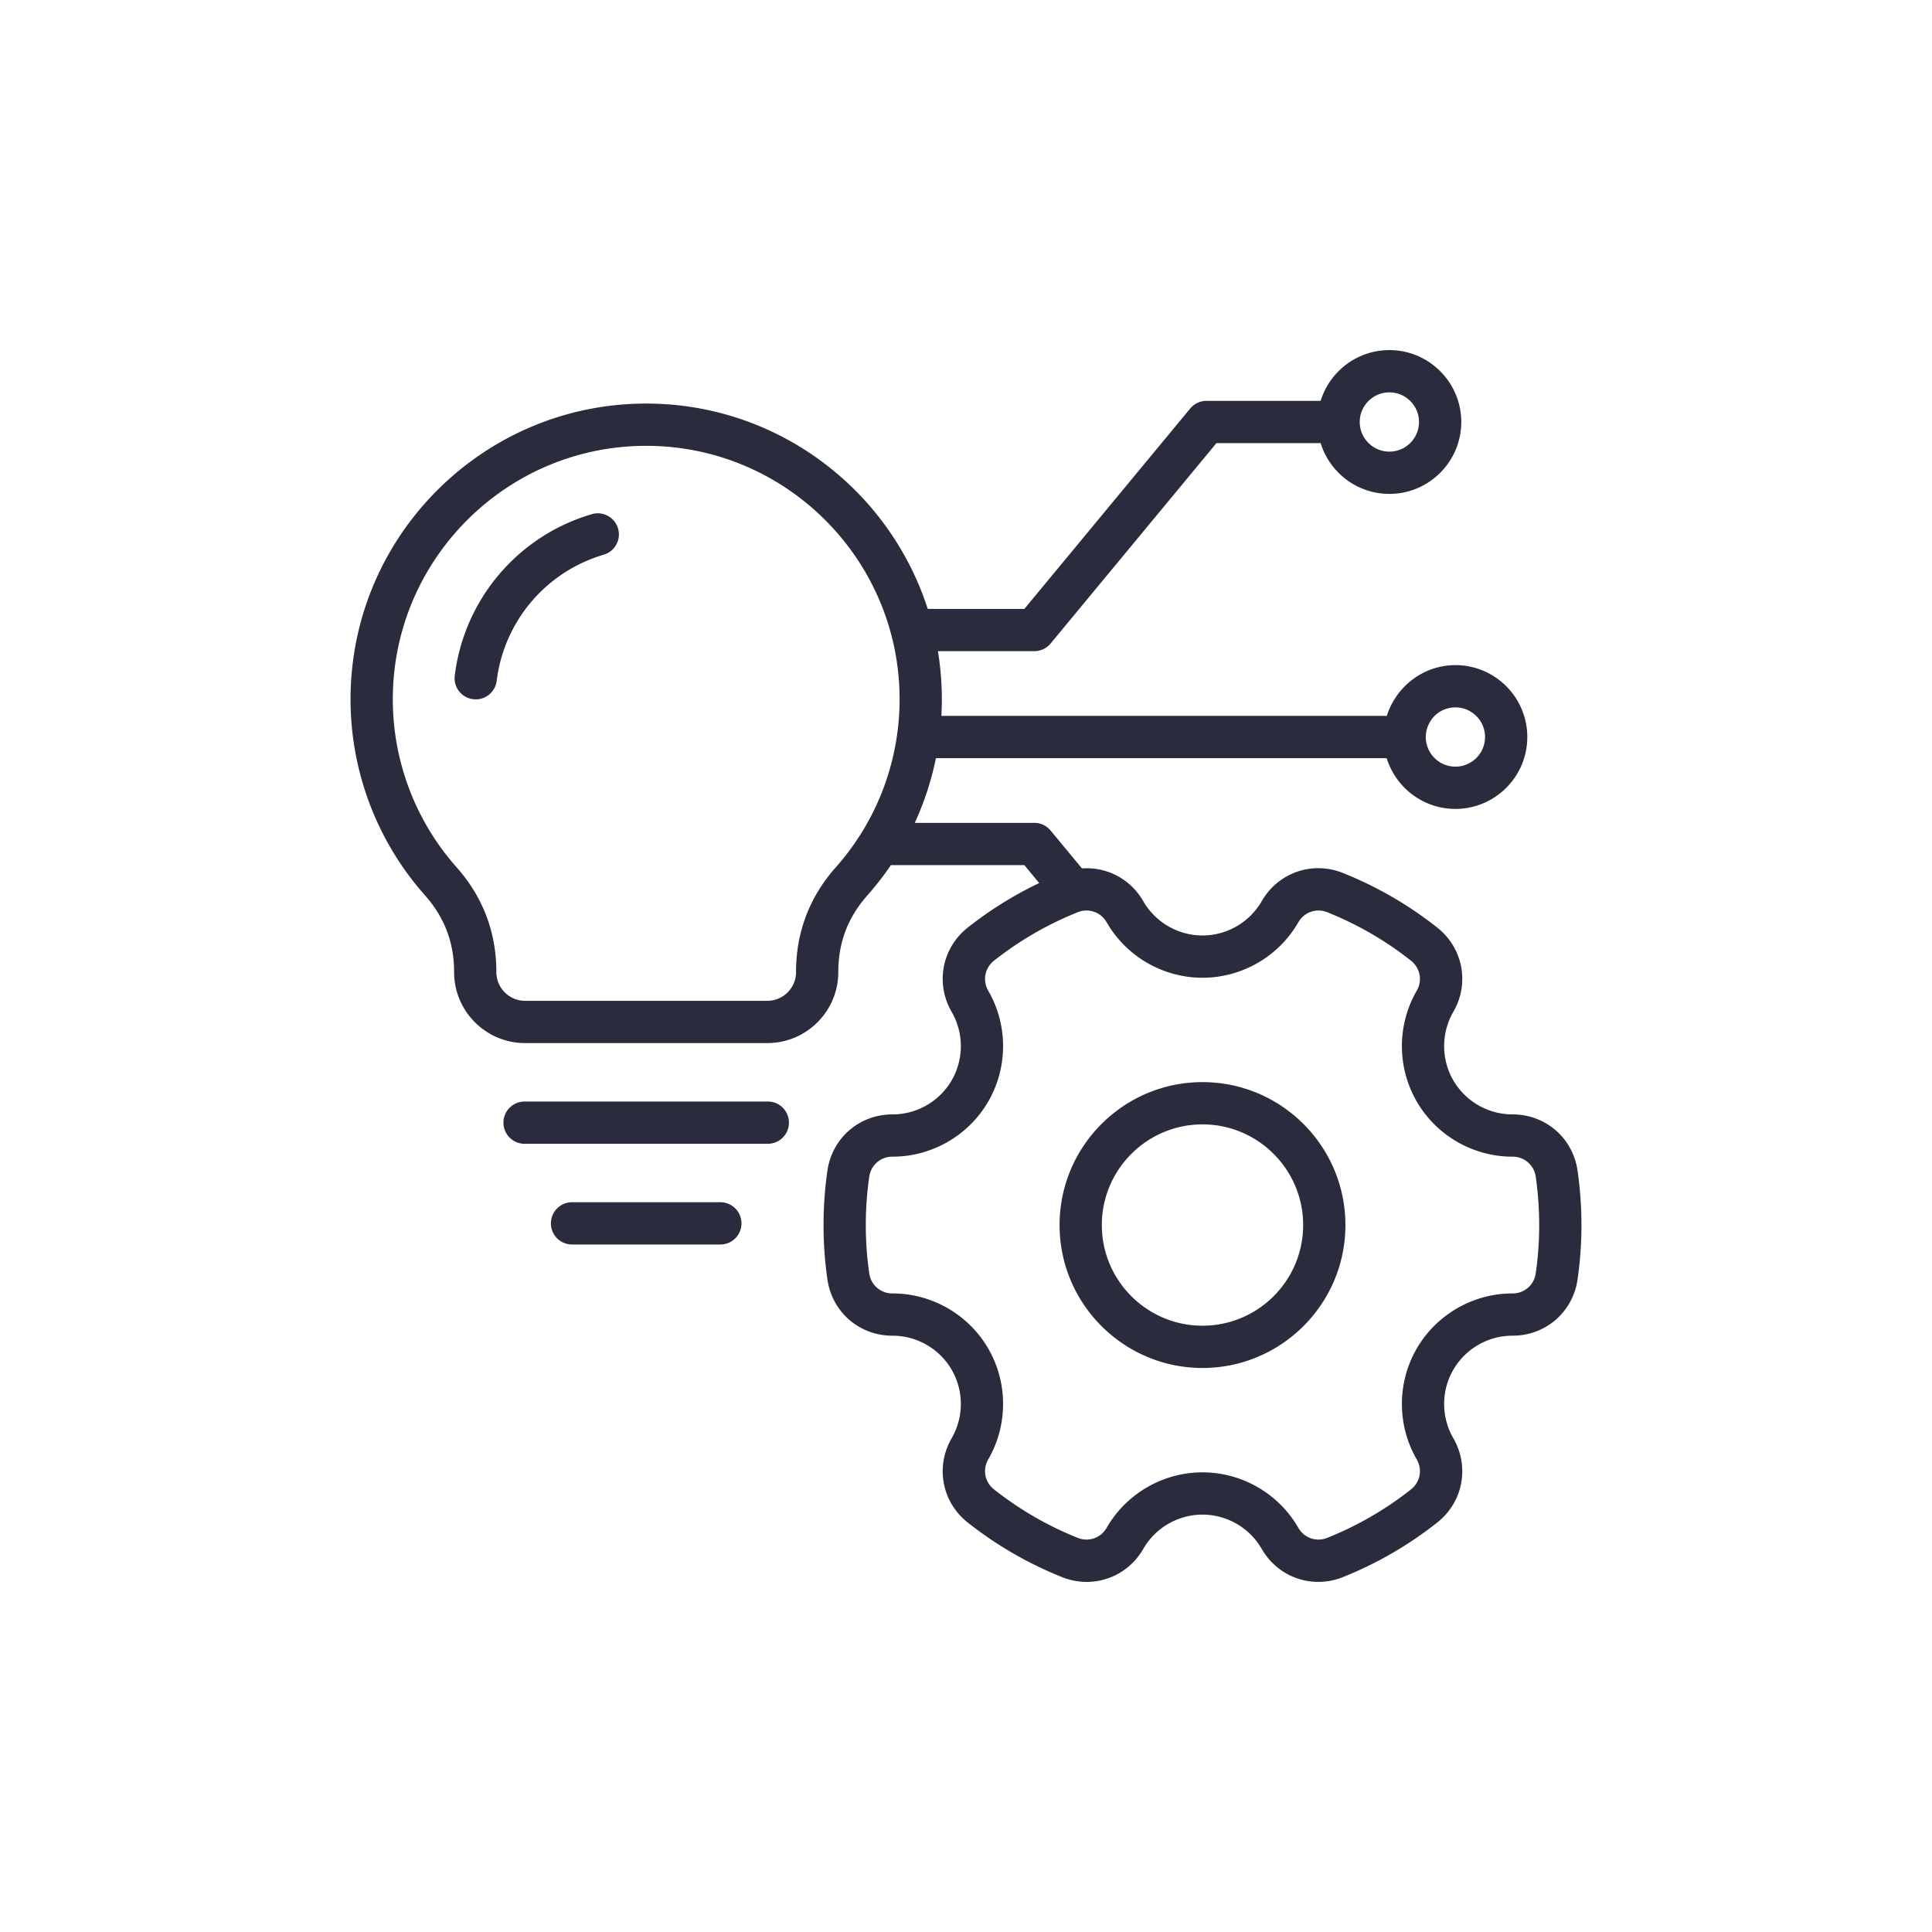 <?xml version="1.0" encoding="UTF-8"?>
<svg xmlns="http://www.w3.org/2000/svg" xmlns:xlink="http://www.w3.org/1999/xlink" xmlns:svgjs="http://svgjs.com/svgjs" version="1.1" width="512" height="512" x="0" y="0" viewBox="0 0 512 512" style="enable-background:new 0 0 512 512" xml:space="preserve">
  <g transform="matrix(0.7,0,0,0.7,76.8,76.8)">
    <path d="M124.266 90.358a8 8 0 0 1-5.419 9.931 56.995 56.995 0 0 0-40.513 47.716 8 8 0 1 1-15.879-1.963 72.987 72.987 0 0 1 51.88-61.104 8.001 8.001 0 0 1 9.931 5.42zm56.704 216.95H88.886a8 8 0 0 0 0 16h92.084a8 8 0 0 0 0-16zm-17.966 38.128h-56.151a8 8 0 0 0 0 16h56.151a8 8 0 0 0 0-16zM489 354.071c0 6.893-.495 13.823-1.472 20.6-1.777 12.34-12.109 21.287-24.572 21.288h-.075c-9.221 0-17.806 4.95-22.411 12.926-4.609 7.983-4.599 17.906.025 25.896 6.236 10.776 3.673 24.199-6.096 31.917a143.253 143.253 0 0 1-35.716 20.667c-11.586 4.625-24.509.133-30.729-10.683-4.605-8.008-13.197-12.984-22.422-12.984s-17.817 4.976-22.422 12.985c-4.575 7.956-12.778 12.491-21.408 12.491-3.101 0-6.257-.585-9.32-1.808a143.23 143.23 0 0 1-35.718-20.667c-9.768-7.717-12.332-21.141-6.095-31.917 4.625-7.99 4.634-17.913.025-25.896-4.604-7.975-13.189-12.925-22.41-12.925h-.074c-12.465.001-22.796-8.947-24.574-21.287a144.892 144.892 0 0 1 0-41.2c1.777-12.339 12.108-21.287 24.572-21.287h.075c9.222 0 17.806-4.95 22.411-12.926 4.609-7.983 4.6-17.906-.025-25.896-6.236-10.775-3.673-24.198 6.095-31.917a143.391 143.391 0 0 1 27.048-16.855l-5.611-6.78h-50.535a111.919 111.919 0 0 1-8.872 11.419c-7.429 8.377-11.041 17.892-11.041 29.087 0 14.812-12.051 26.863-26.863 26.863H89.066c-14.812 0-26.863-12.051-26.863-26.863 0-11.195-3.611-20.71-11.041-29.087A111.771 111.771 0 0 1 23 155C23 93.282 73.211 43.071 134.928 43.071c49.797 0 92.096 32.691 106.58 77.737H278.1l62.782-75.862a8 8 0 0 1 6.163-2.899h43.218c3.425-11.116 13.793-19.218 26.019-19.218 15.008 0 27.218 12.21 27.218 27.218s-12.21 27.218-27.218 27.218c-12.225 0-22.593-8.102-26.018-19.218H350.81l-62.782 75.862a8 8 0 0 1-6.163 2.899H245.37A112.258 112.258 0 0 1 246.856 155c0 2.111-.067 4.214-.185 6.31H415.32c3.491-11.114 13.856-19.218 25.963-19.218 15.008 0 27.218 12.21 27.218 27.218s-12.21 27.218-27.218 27.218c-12.225 0-22.593-8.102-26.019-19.217H244.612a111.724 111.724 0 0 1-8.007 24.501h45.26a8 8 0 0 1 6.163 2.899l11.874 14.348c9.274-.678 18.316 3.894 23.208 12.402 4.605 8.009 13.197 12.984 22.422 12.984s17.817-4.975 22.423-12.984c6.219-10.816 19.143-15.309 30.728-10.683a143.216 143.216 0 0 1 35.718 20.667c9.768 7.719 12.331 21.142 6.094 31.917-4.625 7.99-4.634 17.913-.025 25.896 4.605 7.975 13.19 12.925 22.411 12.925h.074c12.463 0 22.794 8.946 24.572 21.287A144.896 144.896 0 0 1 489 354.071zm-58.935-184.722c.022 6.167 5.046 11.178 11.218 11.178 6.186 0 11.218-5.032 11.218-11.218s-5.032-11.218-11.218-11.218c-6.205.001-11.13 4.944-11.218 11.258zm-25-119.303c0 6.186 5.032 11.218 11.218 11.218s11.218-5.032 11.218-11.218-5.032-11.218-11.218-11.218-11.218 5.032-11.218 11.218zM230.856 155c0-52.896-43.033-95.929-95.928-95.929S39 102.104 39 155a95.777 95.777 0 0 0 24.133 63.614c10 11.275 15.07 24.634 15.07 39.703 0 5.99 4.873 10.863 10.863 10.863h91.725c5.99 0 10.863-4.873 10.863-10.863 0-15.069 5.07-28.428 15.07-39.703A95.777 95.777 0 0 0 230.856 155zM473 354.071c0-6.13-.44-12.293-1.309-18.317-.632-4.388-4.306-7.569-8.737-7.569h-.072c-14.921 0-28.812-8.014-36.268-20.926-7.461-12.925-7.448-28.984.034-41.911 2.218-3.832 1.307-8.605-2.167-11.349a127.264 127.264 0 0 0-31.73-18.361c-4.12-1.644-8.714-.046-10.925 3.799-7.452 12.959-21.358 21.009-36.293 21.009s-28.842-8.05-36.293-21.009c-2.212-3.847-6.807-5.443-10.925-3.799A127.242 127.242 0 0 0 266.585 254c-3.473 2.744-4.384 7.517-2.167 11.349 7.482 12.927 7.495 28.986.034 41.91-7.455 12.912-21.348 20.926-36.268 20.926h-.073c-4.432 0-8.105 3.181-8.737 7.569a128.8 128.8 0 0 0 0 36.635c.632 4.388 4.306 7.569 8.738 7.569h.074c14.919 0 28.811 8.014 36.266 20.925 7.461 12.924 7.449 28.983-.034 41.911-2.217 3.832-1.306 8.604 2.167 11.348a127.244 127.244 0 0 0 31.729 18.362c4.12 1.643 8.714.046 10.926-3.799 7.451-12.959 21.358-21.009 36.292-21.009s28.841 8.05 36.293 21.008c2.211 3.846 6.807 5.444 10.926 3.799a127.245 127.245 0 0 0 31.729-18.361c3.474-2.745 4.385-7.518 2.167-11.349-7.482-12.927-7.495-28.986-.034-41.91 7.455-12.911 21.348-20.926 36.267-20.926h.074c4.432 0 8.105-3.181 8.737-7.569A128.706 128.706 0 0 0 473 354.071zm-73.359 0c0 29.836-24.273 54.109-54.109 54.109s-54.109-24.273-54.109-54.109 24.273-54.109 54.109-54.109 54.109 24.273 54.109 54.109zm-16 0c0-21.013-17.096-38.109-38.109-38.109s-38.109 17.096-38.109 38.109c0 21.014 17.096 38.109 38.109 38.109s38.109-17.096 38.109-38.109z" fill="#2a2b3d" data-original="#000000" opacity="1"></path>
  </g>
</svg>
